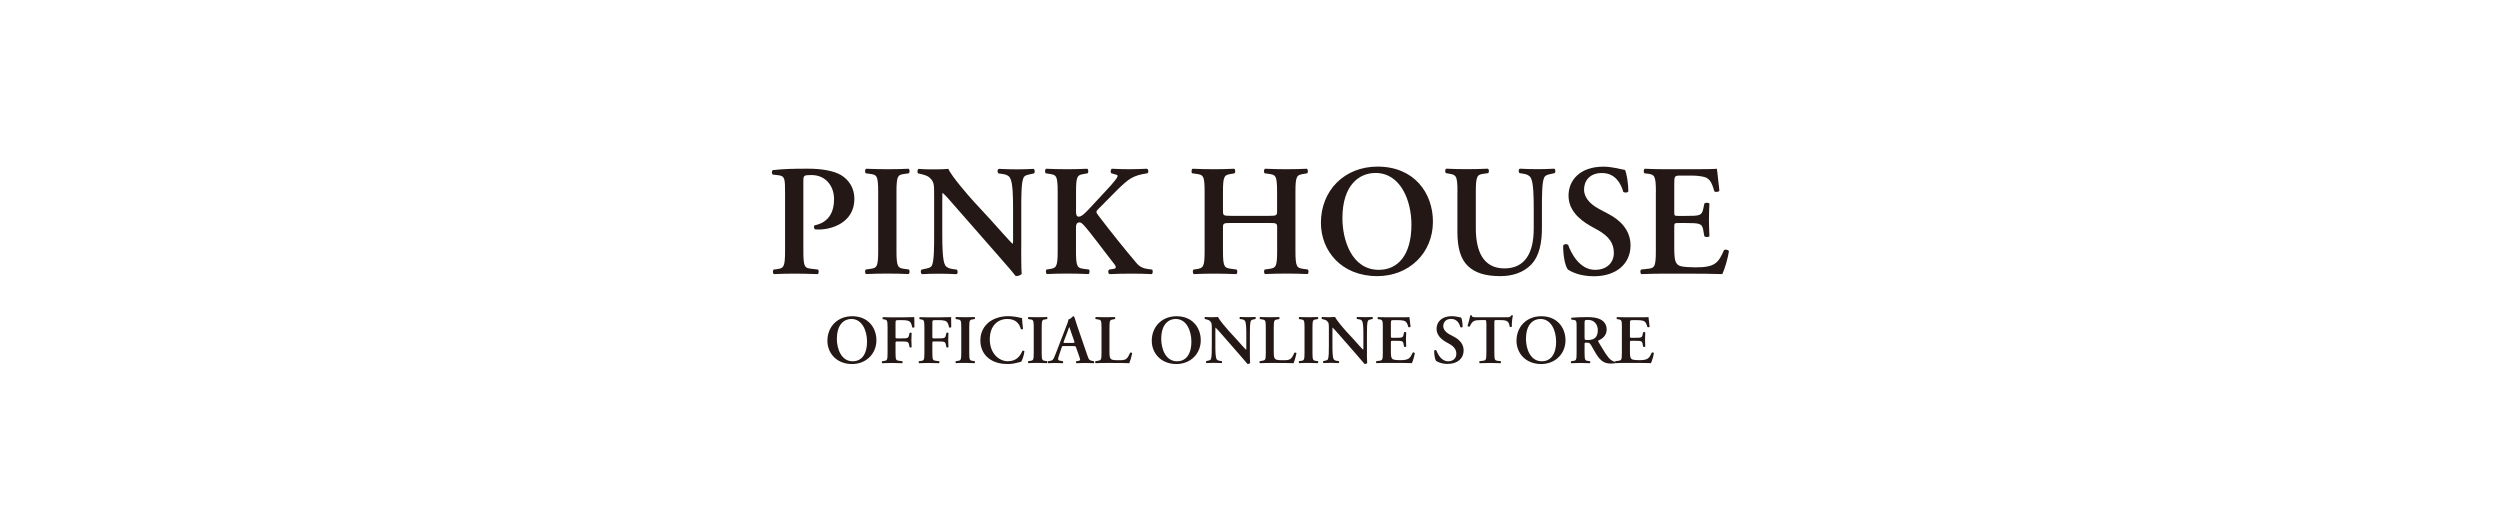 <svg width="570" height="120" viewBox="0 0 570 120" fill="none" xmlns="http://www.w3.org/2000/svg">
<g clip-path="url(#clip0_2449_13115)">
<path d="M178.993 43.986C178.993 40.708 178.953 40.126 177.436 39.95L176.176 39.801C175.919 39.544 175.919 38.934 176.217 38.785C178.736 38.501 180.903 38.46 184.193 38.46C187.484 38.46 190.111 38.962 191.736 39.909C193.619 41.033 194.797 42.943 194.797 45.326C194.797 50.811 189.569 52.327 186.712 52.327C186.387 52.327 186.103 52.327 185.805 52.287C185.548 52.07 185.52 51.596 185.696 51.38C188.974 50.73 190.165 48.346 190.165 45.394C190.165 42.442 188.283 39.909 185.006 39.909C183.205 39.909 183.164 40.018 183.164 41.426V57.189C183.164 61.008 183.489 61.116 185.182 61.306L186.523 61.455C186.739 61.712 186.699 62.362 186.455 62.498C184.329 62.43 182.704 62.389 181.119 62.389C179.535 62.389 177.91 62.43 176.461 62.498C176.176 62.349 176.136 61.699 176.393 61.455L176.975 61.387C178.668 61.17 178.993 61.021 178.993 57.203V43.986Z" fill="#231815"/>
<path d="M204.397 57.189C204.397 61.008 204.722 61.116 206.415 61.333L207.214 61.441C207.471 61.699 207.431 62.349 207.146 62.484C205.562 62.416 203.937 62.376 202.352 62.376C200.768 62.376 199.075 62.416 197.477 62.484C197.193 62.335 197.152 61.685 197.41 61.441L198.209 61.333C199.901 61.116 200.226 61.008 200.226 57.189V43.769C200.226 39.95 199.901 39.842 198.209 39.625L197.41 39.517C197.152 39.259 197.193 38.609 197.477 38.474C199.062 38.542 200.687 38.582 202.352 38.582C204.018 38.582 205.562 38.542 207.146 38.474C207.431 38.623 207.471 39.273 207.214 39.517L206.415 39.625C204.722 39.842 204.397 39.95 204.397 43.769V57.189Z" fill="#231815"/>
<path d="M232.836 56.255C232.836 57.338 232.836 61.59 232.944 62.43C232.66 62.822 232.01 62.971 231.576 62.931C230.994 62.172 230.1 61.13 227.5 58.164L219.063 48.536C216.748 45.868 215.57 44.527 214.947 43.986C214.838 43.986 214.838 44.378 214.838 46.301V53.343C214.838 56.051 214.879 59.369 215.488 60.453C215.813 60.994 216.423 61.252 217.33 61.36L218.129 61.468C218.454 61.725 218.413 62.403 218.061 62.511C216.721 62.443 215.326 62.403 213.945 62.403C212.428 62.403 211.453 62.443 210.193 62.511C209.909 62.335 209.828 61.712 210.126 61.468L210.925 61.292C211.615 61.143 212.265 61.035 212.509 60.466C212.983 59.342 212.983 56.214 212.983 53.357V44.812C212.983 41.995 213.024 41.426 211.791 40.37C211.399 40.045 210.383 39.76 209.882 39.652L209.34 39.544C209.083 39.327 209.124 38.609 209.489 38.501C210.857 38.65 212.848 38.609 213.741 38.609C214.5 38.609 215.367 38.569 216.233 38.501C216.843 40.058 220.783 44.595 222.043 45.976L225.645 49.876C227.162 51.542 230.52 55.361 230.872 55.578C230.98 55.469 230.98 55.293 230.98 54.711V47.669C230.98 44.961 230.94 41.643 230.29 40.559C229.965 40.018 229.382 39.76 228.489 39.652L227.663 39.544C227.338 39.286 227.378 38.609 227.73 38.501C229.139 38.569 230.466 38.609 231.874 38.609C233.431 38.609 234.366 38.569 235.666 38.501C235.95 38.677 236.032 39.3 235.734 39.544L234.908 39.72C234.217 39.869 233.608 39.977 233.35 40.546C232.849 41.67 232.849 44.798 232.849 47.655V56.282L232.836 56.255Z" fill="#231815"/>
<path d="M245.322 47.777C245.322 48.752 245.363 49.402 245.931 49.402C246.622 49.402 247.448 48.576 248.64 47.276L252.323 43.309C252.797 42.834 253.84 41.643 254.273 41.074C254.923 40.248 254.964 39.95 254.531 39.842L253.407 39.517C253.122 39.259 253.19 38.758 253.474 38.474C254.991 38.542 256.183 38.582 257.51 38.582C259.067 38.582 260.178 38.515 261.478 38.474C261.87 38.582 261.952 39.341 261.586 39.517C258.228 39.991 257.253 40.857 254.761 43.268L250.36 47.71C249.926 48.143 249.859 48.36 250.251 48.901C253.095 52.653 256.535 56.945 259.121 59.979C259.88 60.886 260.706 61.211 261.789 61.346L262.656 61.455C262.913 61.631 262.873 62.389 262.588 62.498C261.329 62.43 259.88 62.389 257.97 62.389C256.196 62.389 254.585 62.43 252.987 62.498C252.594 62.349 252.594 61.631 252.919 61.455L253.894 61.306C254.476 61.238 254.544 60.832 254.151 60.331C252.635 58.448 248.342 52.612 247.015 51.244C246.758 50.987 246.473 50.702 246.148 50.702C245.241 50.702 245.322 51.569 245.322 52.612V57.189C245.322 61.008 245.647 61.116 247.34 61.333L248.247 61.441C248.504 61.617 248.464 62.349 248.179 62.484C246.487 62.416 244.862 62.376 243.277 62.376C241.693 62.376 240 62.416 238.7 62.484C238.416 62.335 238.375 61.617 238.632 61.441L239.133 61.373C240.826 61.116 241.151 61.008 241.151 57.189V43.769C241.151 39.95 240.826 39.869 239.133 39.625L238.443 39.517C238.185 39.259 238.226 38.609 238.51 38.474C239.987 38.542 241.612 38.582 243.277 38.582C244.943 38.582 246.487 38.542 247.895 38.474C248.179 38.623 248.22 39.341 247.963 39.517L247.353 39.625C245.661 39.909 245.336 39.95 245.336 43.769V47.777H245.322Z" fill="#231815"/>
<path d="M280.789 50.838C278.947 50.838 278.839 50.906 278.839 51.881V57.189C278.839 61.008 279.164 61.089 280.856 61.306L281.94 61.455C282.197 61.712 282.156 62.362 281.872 62.498C279.99 62.43 278.378 62.389 276.78 62.389C275.182 62.389 273.571 62.43 272.203 62.498C271.919 62.349 271.878 61.699 272.135 61.455L272.636 61.387C274.329 61.13 274.654 61.021 274.654 57.203V43.769C274.654 39.95 274.329 39.842 272.636 39.625L271.837 39.517C271.58 39.341 271.621 38.609 271.905 38.474C273.489 38.542 275.182 38.582 276.78 38.582C278.378 38.582 279.99 38.542 281.398 38.474C281.682 38.623 281.723 39.341 281.466 39.517L280.856 39.625C279.164 39.909 278.839 39.95 278.839 43.769V48.129C278.839 49.145 278.947 49.213 280.789 49.213H289.225C291.067 49.213 291.175 49.145 291.175 48.129V43.769C291.175 39.95 290.85 39.842 289.158 39.625L288.359 39.517C288.101 39.341 288.142 38.609 288.426 38.474C290.092 38.542 291.703 38.582 293.301 38.582C294.899 38.582 296.511 38.542 297.96 38.474C298.244 38.623 298.285 39.341 298.028 39.517L297.377 39.625C295.685 39.909 295.36 39.95 295.36 43.769V57.189C295.36 61.008 295.685 61.116 297.377 61.333L298.176 61.441C298.434 61.699 298.393 62.349 298.109 62.484C296.524 62.416 294.899 62.376 293.315 62.376C291.73 62.376 290.038 62.416 288.44 62.484C288.155 62.335 288.115 61.685 288.372 61.441L289.171 61.333C290.864 61.116 291.189 61.008 291.189 57.189V51.881C291.189 50.906 291.08 50.838 289.239 50.838H280.802H280.789Z" fill="#231815"/>
<path d="M326.708 50.553C326.708 57.663 321.291 62.958 314.006 62.958C305.853 62.958 301.168 57.216 301.168 50.797C301.168 43.444 306.504 37.986 314.087 37.986C322.415 37.986 326.708 43.972 326.708 50.54V50.553ZM306.07 49.754C306.07 54.738 308.196 61.522 314.371 61.522C318.488 61.522 321.806 58.462 321.806 51.203C321.806 45.76 319.355 39.435 313.613 39.435C310.011 39.435 306.07 42.063 306.07 49.754Z" fill="#231815"/>
<path d="M332.302 43.769C332.302 39.95 331.977 39.869 330.285 39.584L329.675 39.476C329.418 39.219 329.459 38.609 329.743 38.46C331.192 38.528 332.803 38.569 334.401 38.569C335.999 38.569 337.651 38.528 339.236 38.46C339.52 38.609 339.561 39.219 339.304 39.476L338.505 39.584C336.812 39.801 336.487 39.95 336.487 43.769V52.029C336.487 57.013 338.004 61.197 343.014 61.197C347.74 61.197 349.69 57.622 349.69 52.138V47.628C349.69 44.92 349.65 41.562 349 40.519C348.675 39.977 348.092 39.72 347.199 39.584L346.481 39.476C346.156 39.219 346.196 38.569 346.549 38.46C347.781 38.528 349.149 38.569 350.557 38.569C352.074 38.569 353.049 38.528 354.376 38.46C354.66 38.636 354.741 39.219 354.443 39.476L353.644 39.652C352.954 39.801 352.304 39.937 352.06 40.519C351.559 41.602 351.559 44.771 351.559 47.628V51.921C351.559 55.198 351.058 58.232 349.176 60.249C347.293 62.267 344.598 62.958 342.107 62.958C338.721 62.958 336.338 62.24 334.672 60.642C333.047 59.085 332.289 56.566 332.289 52.923V43.755L332.302 43.769Z" fill="#231815"/>
<path d="M357.49 61.455C356.84 60.696 356.366 58.205 356.407 55.97C356.623 55.605 357.233 55.578 357.531 55.821C358.181 57.663 360.131 61.522 363.665 61.522C366.401 61.522 367.958 59.857 367.958 57.663C367.958 55.605 366.983 53.953 364.275 52.436L362.717 51.569C360.009 50.052 357.625 47.859 357.625 44.608C357.625 41.033 360.293 38 365.561 38C367.443 38 368.811 38.433 370.504 38.758C370.897 39.557 371.262 41.927 371.262 43.633C371.086 43.959 370.436 43.999 370.111 43.742C369.57 41.859 368.31 39.449 365.236 39.449C362.352 39.449 361.16 41.331 361.16 43.241C361.16 44.757 362.203 46.383 364.586 47.642L366.821 48.834C369.163 50.066 371.763 52.3 371.763 55.943C371.763 60.06 368.622 62.985 363.394 62.985C360.077 62.985 358.194 61.902 357.477 61.468L357.49 61.455Z" fill="#231815"/>
<path d="M377.545 43.769C377.545 39.95 377.22 39.801 375.527 39.584L374.945 39.517C374.688 39.259 374.728 38.609 375.013 38.474C376.381 38.542 378.073 38.582 379.671 38.582H386.564C388.88 38.582 390.965 38.542 391.439 38.474C391.588 39.083 391.805 41.941 392.022 43.484C391.873 43.769 391.155 43.85 390.871 43.633C390.288 41.535 389.747 40.668 388.595 40.356C387.769 40.14 386.686 40.031 385.711 40.031H383.287C381.73 40.031 381.73 40.099 381.73 42.157V48.251C381.73 49.186 381.77 49.226 382.596 49.226H384.33C387.471 49.226 388.013 49.186 388.338 47.642L388.595 46.41C388.88 46.152 389.57 46.152 389.747 46.45C389.706 47.425 389.638 48.725 389.638 50.052C389.638 51.38 389.706 52.679 389.747 53.844C389.57 54.101 388.88 54.101 388.595 53.885L388.338 52.436C388.081 50.919 387.471 50.851 384.33 50.851H382.596C381.77 50.851 381.73 50.919 381.73 51.826V56.404C381.73 58.245 381.797 59.545 382.339 60.155C382.772 60.656 383.382 60.913 386.415 60.954C390.992 60.994 391.791 59.979 393.051 57.054C393.376 56.796 393.985 56.905 394.202 57.27C393.985 58.787 393.186 61.522 392.685 62.498C391.101 62.43 388 62.389 383.775 62.389H379.658C378.073 62.389 375.866 62.43 374.241 62.498C373.957 62.349 373.916 61.699 374.173 61.455L375.514 61.306C377.207 61.13 377.532 61.021 377.532 57.189V43.769H377.545Z" fill="#231815"/>
<path d="M199.821 77.583C199.821 80.684 197.451 83 194.268 83C190.707 83 188.648 80.495 188.648 77.692C188.648 74.469 190.978 72.099 194.295 72.099C197.938 72.099 199.821 74.712 199.821 77.583ZM190.802 77.231C190.802 79.411 191.736 82.377 194.431 82.377C196.232 82.377 197.681 81.036 197.681 77.868C197.681 75.484 196.611 72.722 194.106 72.722C192.535 72.722 190.815 73.873 190.815 77.231H190.802Z" fill="#231815"/>
<path d="M206.239 72.342C207.255 72.342 208.135 72.329 208.46 72.302C208.46 72.654 208.46 73.832 208.487 74.577C208.42 74.699 208.135 74.739 207.986 74.645C207.824 73.737 207.58 73.277 206.971 73.114C206.551 73.006 206.145 72.993 205.643 72.993H204.845C204.181 72.993 204.181 73.019 204.181 73.913V76.73C204.181 77.123 204.194 77.15 204.56 77.15H205.495C206.862 77.15 207.106 77.123 207.255 76.459L207.377 75.918C207.472 75.809 207.77 75.809 207.851 75.931C207.837 76.337 207.797 76.92 207.797 77.502C207.797 78.084 207.824 78.653 207.851 79.141C207.77 79.262 207.472 79.262 207.377 79.154L207.255 78.545C207.12 77.881 206.862 77.854 205.495 77.854H204.56C204.194 77.854 204.181 77.881 204.181 78.274V80.481C204.181 82.147 204.316 82.174 205.061 82.269L205.725 82.35C205.833 82.458 205.82 82.743 205.698 82.81C204.682 82.783 203.978 82.756 203.287 82.756C202.597 82.756 201.879 82.77 201.161 82.81C201.039 82.743 201.026 82.458 201.134 82.35L201.486 82.309C202.231 82.215 202.366 82.174 202.366 80.495V74.631C202.366 72.965 202.231 72.911 201.486 72.803L201.283 72.776C201.175 72.668 201.188 72.383 201.31 72.315C201.865 72.342 202.569 72.356 203.26 72.356H206.239V72.342Z" fill="#231815"/>
<path d="M214.636 72.342C215.651 72.342 216.532 72.329 216.857 72.302C216.857 72.654 216.857 73.832 216.884 74.577C216.816 74.699 216.532 74.739 216.383 74.645C216.22 73.737 215.976 73.277 215.367 73.114C214.947 73.006 214.541 72.993 214.04 72.993H213.241C212.577 72.993 212.577 73.019 212.577 73.913V76.73C212.577 77.123 212.591 77.15 212.957 77.15H213.891C215.259 77.15 215.503 77.123 215.651 76.459L215.773 75.918C215.868 75.809 216.166 75.809 216.247 75.931C216.234 76.337 216.193 76.92 216.193 77.502C216.193 78.084 216.22 78.653 216.247 79.141C216.166 79.262 215.868 79.262 215.773 79.154L215.651 78.545C215.516 77.881 215.259 77.854 213.891 77.854H212.957C212.591 77.854 212.577 77.881 212.577 78.274V80.481C212.577 82.147 212.713 82.174 213.458 82.269L214.121 82.35C214.23 82.458 214.216 82.743 214.094 82.81C213.078 82.783 212.374 82.756 211.684 82.756C210.993 82.756 210.275 82.77 209.558 82.81C209.436 82.743 209.422 82.458 209.53 82.35L209.883 82.309C210.627 82.215 210.763 82.174 210.763 80.495V74.631C210.763 72.965 210.627 72.911 209.883 72.803L209.679 72.776C209.571 72.668 209.585 72.383 209.707 72.315C210.262 72.342 210.966 72.356 211.657 72.356H214.636V72.342Z" fill="#231815"/>
<path d="M220.986 80.481C220.986 82.147 221.121 82.201 221.866 82.296L222.218 82.336C222.326 82.445 222.313 82.729 222.191 82.797C221.5 82.77 220.783 82.743 220.092 82.743C219.401 82.743 218.656 82.756 217.966 82.797C217.844 82.729 217.83 82.445 217.939 82.336L218.291 82.296C219.036 82.201 219.171 82.16 219.171 80.481V74.618C219.171 72.952 219.036 72.898 218.291 72.803L217.939 72.749C217.83 72.64 217.844 72.356 217.966 72.288C218.656 72.315 219.374 72.329 220.092 72.329C220.81 72.329 221.5 72.315 222.191 72.288C222.313 72.356 222.326 72.64 222.218 72.749L221.866 72.803C221.121 72.898 220.986 72.938 220.986 74.618V80.481Z" fill="#231815"/>
<path d="M233.256 74.997C233.148 75.118 232.863 75.132 232.755 75.024C232.484 74.035 231.78 72.722 229.695 72.722C227.609 72.722 225.673 74.144 225.673 77.367C225.673 80.59 227.772 82.364 229.803 82.364C231.834 82.364 232.66 81.036 233.094 80.021C233.229 79.885 233.486 79.939 233.568 80.088C233.459 81.145 233.026 82.188 232.809 82.485C232.62 82.513 232.43 82.58 232.254 82.621C231.902 82.729 230.819 83 229.789 83C228.232 83 226.891 82.689 225.754 81.944C224.481 81.104 223.52 79.669 223.52 77.61C223.52 75.769 224.346 74.333 225.51 73.426C226.675 72.546 228.273 72.085 229.857 72.085C230.751 72.085 231.848 72.248 232.579 72.437L233.026 72.532C233.053 72.898 233.094 73.819 233.243 74.997H233.256Z" fill="#231815"/>
<path d="M237.507 80.481C237.507 82.147 237.643 82.201 238.387 82.296L238.739 82.336C238.848 82.445 238.834 82.729 238.712 82.797C238.022 82.77 237.304 82.743 236.613 82.743C235.923 82.743 235.178 82.756 234.487 82.797C234.365 82.729 234.352 82.445 234.46 82.336L234.812 82.296C235.557 82.201 235.693 82.16 235.693 80.481V74.618C235.693 72.952 235.557 72.898 234.812 72.803L234.46 72.749C234.352 72.64 234.365 72.356 234.487 72.288C235.178 72.315 235.896 72.329 236.613 72.329C237.331 72.329 238.022 72.315 238.712 72.288C238.834 72.356 238.848 72.64 238.739 72.749L238.387 72.803C237.643 72.898 237.507 72.938 237.507 74.618V80.481Z" fill="#231815"/>
<path d="M242.572 78.897C242.165 78.897 242.179 78.897 242.03 79.317L241.393 81.212C241.082 82.147 241.285 82.174 241.867 82.269L242.328 82.35C242.436 82.458 242.423 82.743 242.301 82.81C241.8 82.783 241.204 82.783 240.554 82.756C240.039 82.756 239.538 82.77 238.997 82.81C238.888 82.729 238.875 82.499 238.983 82.35L239.457 82.269C239.917 82.188 240.093 82.066 240.324 81.537C240.513 81.131 240.771 80.468 241.096 79.615L243.262 74.008C243.452 73.507 243.614 73.128 243.56 72.857C244.115 72.749 244.63 72.099 244.657 72.099C244.779 72.099 244.86 72.139 244.928 72.221C245.185 72.925 245.388 73.67 245.632 74.387L247.907 80.996C248.273 82.052 248.354 82.147 249.153 82.309L249.383 82.35C249.505 82.458 249.505 82.729 249.397 82.81C248.747 82.783 248.164 82.756 247.352 82.756C246.675 82.756 245.984 82.783 245.429 82.81C245.307 82.729 245.294 82.445 245.375 82.35L245.727 82.309C246.296 82.228 246.377 82.133 246.133 81.47L245.388 79.33C245.253 78.91 245.185 78.91 244.738 78.91H242.558L242.572 78.897ZM244.549 78.193C244.996 78.193 245.05 78.165 244.928 77.786L244.264 75.89C243.98 75.051 243.885 74.699 243.804 74.577H243.777C243.709 74.685 243.56 75.146 243.289 75.89L242.585 77.732C242.423 78.193 242.463 78.193 242.842 78.193H244.562H244.549Z" fill="#231815"/>
<path d="M252.958 80.156C252.958 80.942 252.985 81.51 253.229 81.781C253.419 81.998 253.676 82.133 254.935 82.133C256.682 82.133 256.94 82.052 257.657 80.427C257.82 80.346 258.064 80.4 258.145 80.522C258.023 81.185 257.671 82.377 257.481 82.81C256.818 82.783 255.464 82.756 253.703 82.756H252.065C251.266 82.756 250.467 82.77 249.817 82.81C249.695 82.743 249.641 82.431 249.789 82.35L250.263 82.269C251.008 82.147 251.144 82.133 251.144 80.481V74.618C251.144 72.979 251.008 72.925 250.263 72.816L249.817 72.749C249.708 72.667 249.708 72.356 249.844 72.288C250.629 72.315 251.347 72.329 252.065 72.329C252.782 72.329 253.473 72.315 254.164 72.288C254.299 72.356 254.326 72.667 254.191 72.749L253.839 72.816C253.094 72.938 252.958 72.979 252.958 74.618V80.156Z" fill="#231815"/>
<path d="M273.774 77.583C273.774 80.684 271.404 83 268.221 83C264.66 83 262.602 80.495 262.602 77.692C262.602 74.469 264.931 72.099 268.249 72.099C271.891 72.099 273.774 74.712 273.774 77.583ZM264.755 77.231C264.755 79.411 265.689 82.377 268.384 82.377C270.185 82.377 271.634 81.036 271.634 77.868C271.634 75.484 270.564 72.722 268.059 72.722C266.488 72.722 264.768 73.873 264.768 77.231H264.755Z" fill="#231815"/>
<path d="M284.972 80.075C284.972 80.549 284.972 82.404 285.026 82.77C284.904 82.946 284.619 83 284.43 82.987C284.173 82.662 283.78 82.201 282.642 80.901L278.959 76.689C277.943 75.525 277.429 74.943 277.158 74.699C277.104 74.699 277.104 74.875 277.104 75.714V78.788C277.104 79.967 277.117 81.416 277.388 81.89C277.523 82.12 277.794 82.242 278.187 82.282L278.539 82.323C278.675 82.431 278.661 82.729 278.512 82.783C277.93 82.756 277.307 82.729 276.711 82.729C276.047 82.729 275.628 82.743 275.072 82.783C274.95 82.702 274.91 82.431 275.045 82.323L275.397 82.242C275.695 82.174 275.98 82.133 276.088 81.876C276.291 81.388 276.291 80.021 276.291 78.775V75.037C276.291 73.805 276.305 73.561 275.777 73.101C275.6 72.965 275.167 72.83 274.937 72.789L274.707 72.735C274.598 72.64 274.612 72.329 274.774 72.275C275.37 72.343 276.237 72.315 276.63 72.315C276.955 72.315 277.334 72.302 277.713 72.275C277.984 72.952 279.704 74.943 280.245 75.538L281.816 77.245C282.48 77.976 283.942 79.642 284.105 79.736C284.159 79.682 284.159 79.615 284.159 79.357V76.283C284.159 75.105 284.145 73.656 283.861 73.182C283.726 72.952 283.468 72.83 283.076 72.789L282.71 72.735C282.575 72.627 282.588 72.329 282.737 72.275C283.347 72.302 283.929 72.315 284.552 72.315C285.229 72.315 285.635 72.302 286.204 72.275C286.326 72.356 286.366 72.627 286.231 72.735L285.865 72.817C285.567 72.884 285.297 72.925 285.188 73.182C284.972 73.67 284.972 75.037 284.972 76.283V80.048V80.075Z" fill="#231815"/>
<path d="M290.415 80.156C290.415 80.942 290.442 81.51 290.686 81.781C290.876 81.998 291.133 82.133 292.392 82.133C294.139 82.133 294.397 82.052 295.114 80.427C295.277 80.346 295.521 80.4 295.602 80.522C295.48 81.185 295.128 82.377 294.938 82.81C294.275 82.783 292.921 82.756 291.16 82.756H289.522C288.723 82.756 287.924 82.77 287.274 82.81C287.152 82.743 287.098 82.431 287.247 82.35L287.72 82.269C288.465 82.147 288.601 82.133 288.601 80.481V74.618C288.601 72.979 288.465 72.925 287.72 72.816L287.274 72.749C287.165 72.667 287.165 72.356 287.301 72.288C288.086 72.315 288.804 72.329 289.522 72.329C290.239 72.329 290.93 72.315 291.621 72.288C291.756 72.356 291.783 72.667 291.648 72.749L291.296 72.816C290.551 72.938 290.415 72.979 290.415 74.618V80.156Z" fill="#231815"/>
<path d="M299.245 80.481C299.245 82.147 299.381 82.201 300.126 82.296L300.478 82.336C300.586 82.445 300.573 82.729 300.451 82.797C299.76 82.77 299.042 82.743 298.352 82.743C297.661 82.743 296.916 82.756 296.226 82.797C296.104 82.729 296.09 82.445 296.198 82.336L296.551 82.296C297.295 82.201 297.431 82.16 297.431 80.481V74.618C297.431 72.952 297.295 72.898 296.551 72.803L296.198 72.749C296.09 72.64 296.104 72.356 296.226 72.288C296.916 72.315 297.634 72.329 298.352 72.329C299.069 72.329 299.76 72.315 300.451 72.288C300.573 72.356 300.586 72.64 300.478 72.749L300.126 72.803C299.381 72.898 299.245 72.938 299.245 74.618V80.481Z" fill="#231815"/>
<path d="M311.663 80.075C311.663 80.549 311.663 82.404 311.717 82.77C311.595 82.946 311.311 83 311.121 82.987C310.864 82.662 310.471 82.201 309.334 80.901L305.65 76.689C304.635 75.525 304.12 74.943 303.849 74.699C303.795 74.699 303.795 74.875 303.795 75.714V78.788C303.795 79.967 303.809 81.416 304.079 81.89C304.215 82.12 304.486 82.242 304.878 82.282L305.231 82.323C305.366 82.431 305.352 82.729 305.203 82.783C304.621 82.756 303.998 82.729 303.402 82.729C302.739 82.729 302.319 82.743 301.764 82.783C301.642 82.702 301.601 82.431 301.737 82.323L302.089 82.242C302.387 82.174 302.671 82.133 302.779 81.876C302.983 81.388 302.983 80.021 302.983 78.775V75.037C302.983 73.805 302.996 73.561 302.468 73.101C302.292 72.965 301.859 72.83 301.628 72.789L301.398 72.735C301.29 72.64 301.303 72.329 301.466 72.275C302.062 72.343 302.928 72.315 303.321 72.315C303.646 72.315 304.025 72.302 304.404 72.275C304.675 72.952 306.395 74.943 306.937 75.538L308.508 77.245C309.171 77.976 310.634 79.642 310.796 79.736C310.85 79.682 310.85 79.615 310.85 79.357V76.283C310.85 75.105 310.837 73.656 310.553 73.182C310.417 72.952 310.16 72.83 309.767 72.789L309.401 72.735C309.266 72.627 309.28 72.329 309.429 72.275C310.038 72.302 310.62 72.315 311.243 72.315C311.92 72.315 312.327 72.302 312.895 72.275C313.017 72.356 313.058 72.627 312.922 72.735L312.557 72.817C312.259 72.884 311.988 72.925 311.88 73.182C311.663 73.67 311.663 75.037 311.663 76.283V80.048V80.075Z" fill="#231815"/>
<path d="M315.294 74.618C315.294 72.952 315.158 72.884 314.413 72.789L314.156 72.762C314.048 72.654 314.061 72.37 314.183 72.302C314.779 72.329 315.524 72.342 316.215 72.342H319.221C320.237 72.342 321.144 72.329 321.347 72.302C321.415 72.573 321.509 73.819 321.604 74.496C321.537 74.618 321.225 74.658 321.103 74.563C320.846 73.642 320.616 73.277 320.115 73.128C319.749 73.033 319.275 72.993 318.855 72.993H317.799C317.122 72.993 317.122 73.019 317.122 73.927V76.595C317.122 77.001 317.135 77.014 317.501 77.014H318.259C319.627 77.014 319.871 77.001 320.006 76.324L320.115 75.782C320.236 75.674 320.534 75.674 320.616 75.796C320.602 76.216 320.562 76.784 320.562 77.367C320.562 77.949 320.589 78.518 320.616 79.019C320.534 79.127 320.236 79.127 320.115 79.032L320.006 78.396C319.898 77.732 319.627 77.705 318.259 77.705H317.501C317.135 77.705 317.122 77.732 317.122 78.125V80.129C317.122 80.928 317.149 81.497 317.393 81.768C317.582 81.984 317.853 82.093 319.18 82.12C321.184 82.133 321.523 81.7 322.078 80.413C322.214 80.305 322.484 80.346 322.579 80.508C322.484 81.172 322.132 82.364 321.916 82.797C321.225 82.77 319.871 82.743 318.016 82.743H316.215C315.524 82.743 314.562 82.756 313.845 82.797C313.723 82.729 313.709 82.445 313.818 82.336L314.4 82.269C315.145 82.188 315.28 82.147 315.28 80.468V74.604L315.294 74.618Z" fill="#231815"/>
<path d="M327.467 82.35C327.182 82.025 326.979 80.928 326.993 79.953C327.088 79.79 327.358 79.777 327.48 79.885C327.765 80.684 328.618 82.377 330.162 82.377C331.353 82.377 332.044 81.646 332.044 80.684C332.044 79.79 331.624 79.059 330.432 78.396L329.755 78.016C328.577 77.353 327.535 76.391 327.535 74.97C327.535 73.412 328.699 72.085 331.001 72.085C331.814 72.085 332.423 72.275 333.154 72.41C333.33 72.762 333.479 73.791 333.479 74.536C333.398 74.672 333.114 74.699 332.978 74.59C332.748 73.764 332.193 72.708 330.852 72.708C329.593 72.708 329.065 73.534 329.065 74.36C329.065 75.024 329.525 75.728 330.568 76.283L331.543 76.798C332.572 77.339 333.71 78.314 333.71 79.899C333.71 81.7 332.342 82.973 330.053 82.973C328.604 82.973 327.778 82.499 327.467 82.309V82.35Z" fill="#231815"/>
<path d="M338.869 73.67C338.869 73.006 338.856 72.979 338.449 72.979H337.569C336.12 72.979 335.687 73.155 335.105 74.428C334.996 74.523 334.658 74.469 334.604 74.32C334.874 73.466 335.105 72.491 335.213 71.936C335.24 71.896 335.308 71.868 335.389 71.868C335.457 71.868 335.511 71.882 335.551 71.936C335.633 72.329 335.849 72.342 336.919 72.342H343.352C344.124 72.342 344.367 72.302 344.543 71.936C344.611 71.909 344.665 71.868 344.733 71.868C344.828 71.868 344.909 71.896 344.936 71.95C344.774 72.6 344.652 73.954 344.706 74.455C344.625 74.577 344.354 74.618 344.218 74.509C344.015 73.277 343.717 72.979 342.025 72.979H341.131C340.724 72.979 340.711 73.006 340.711 73.67V80.481C340.711 82.147 340.846 82.201 341.591 82.282L342.16 82.35C342.268 82.458 342.255 82.743 342.133 82.81C341.212 82.783 340.508 82.756 339.817 82.756C339.127 82.756 338.382 82.77 337.38 82.81C337.258 82.743 337.244 82.431 337.353 82.35L338.016 82.269C338.761 82.174 338.896 82.16 338.896 80.481V73.67H338.869Z" fill="#231815"/>
<path d="M356.934 77.583C356.934 80.684 354.564 83 351.382 83C347.82 83 345.762 80.495 345.762 77.692C345.762 74.469 348.091 72.099 351.409 72.099C355.052 72.099 356.934 74.712 356.934 77.583ZM347.915 77.231C347.915 79.411 348.849 82.377 351.544 82.377C353.345 82.377 354.794 81.036 354.794 77.868C354.794 75.484 353.724 72.722 351.219 72.722C349.648 72.722 347.928 73.873 347.928 77.231H347.915Z" fill="#231815"/>
<path d="M359.467 74.712C359.467 73.196 359.454 73.006 358.709 72.925L358.302 72.884C358.194 72.776 358.194 72.519 358.316 72.437C359.305 72.342 360.645 72.302 361.945 72.302C363.245 72.302 364.247 72.464 364.938 72.844C365.737 73.263 366.319 74.008 366.319 75.146C366.319 76.595 365.195 77.326 364.423 77.637C364.329 77.678 364.356 77.813 364.423 77.908C365.683 80.034 366.468 81.375 367.213 81.998C367.66 82.377 368.107 82.472 368.296 82.485C368.378 82.553 368.378 82.716 368.324 82.797C368.134 82.838 367.836 82.892 367.281 82.892C365.764 82.892 364.952 82.282 363.99 80.806C363.57 80.143 363.123 79.276 362.744 78.667C362.46 78.193 362.284 78.125 361.769 78.125C361.295 78.125 361.282 78.138 361.282 78.477V80.495C361.282 82.16 361.417 82.215 362.162 82.309L362.514 82.35C362.622 82.458 362.609 82.743 362.487 82.81C361.796 82.783 361.079 82.756 360.388 82.756C359.697 82.756 358.98 82.77 358.262 82.81C358.14 82.743 358.086 82.458 358.235 82.35L358.587 82.309C359.332 82.215 359.467 82.174 359.467 80.495V74.726V74.712ZM361.295 76.987C361.295 77.488 361.295 77.529 362.054 77.529C363.597 77.529 364.302 76.771 364.302 75.267C364.302 74.022 363.503 72.938 362.121 72.938C361.295 72.938 361.282 72.993 361.282 73.71V76.987H361.295Z" fill="#231815"/>
<path d="M369.8 74.618C369.8 72.952 369.664 72.884 368.919 72.789L368.662 72.762C368.554 72.654 368.567 72.37 368.689 72.302C369.285 72.329 370.03 72.342 370.72 72.342H373.727C374.742 72.342 375.65 72.329 375.853 72.302C375.921 72.573 376.015 73.819 376.11 74.496C376.042 74.618 375.731 74.658 375.609 74.563C375.352 73.642 375.122 73.277 374.62 73.128C374.255 73.033 373.781 72.993 373.361 72.993H372.305C371.628 72.993 371.628 73.019 371.628 73.927V76.595C371.628 77.001 371.641 77.014 372.007 77.014H372.765C374.133 77.014 374.377 77.001 374.512 76.324L374.62 75.782C374.742 75.674 375.04 75.674 375.122 75.796C375.108 76.216 375.067 76.784 375.067 77.367C375.067 77.949 375.094 78.518 375.122 79.019C375.04 79.127 374.742 79.127 374.62 79.032L374.512 78.396C374.404 77.732 374.133 77.705 372.765 77.705H372.007C371.641 77.705 371.628 77.732 371.628 78.125V80.129C371.628 80.928 371.655 81.497 371.899 81.768C372.088 81.984 372.359 82.093 373.686 82.12C375.69 82.133 376.029 81.7 376.584 80.413C376.719 80.305 376.99 80.346 377.085 80.508C376.99 81.172 376.638 82.364 376.422 82.797C375.731 82.77 374.377 82.743 372.521 82.743H370.72C370.03 82.743 369.068 82.756 368.351 82.797C368.229 82.729 368.215 82.445 368.323 82.336L368.906 82.269C369.651 82.188 369.786 82.147 369.786 80.468V74.604L369.8 74.618Z" fill="#231815"/>
</g>
<defs>
<clipPath id="clip0_2449_13115">
<rect width="218.215" height="45" fill="white" transform="translate(176 38)"/>
</clipPath>
</defs>
</svg>
